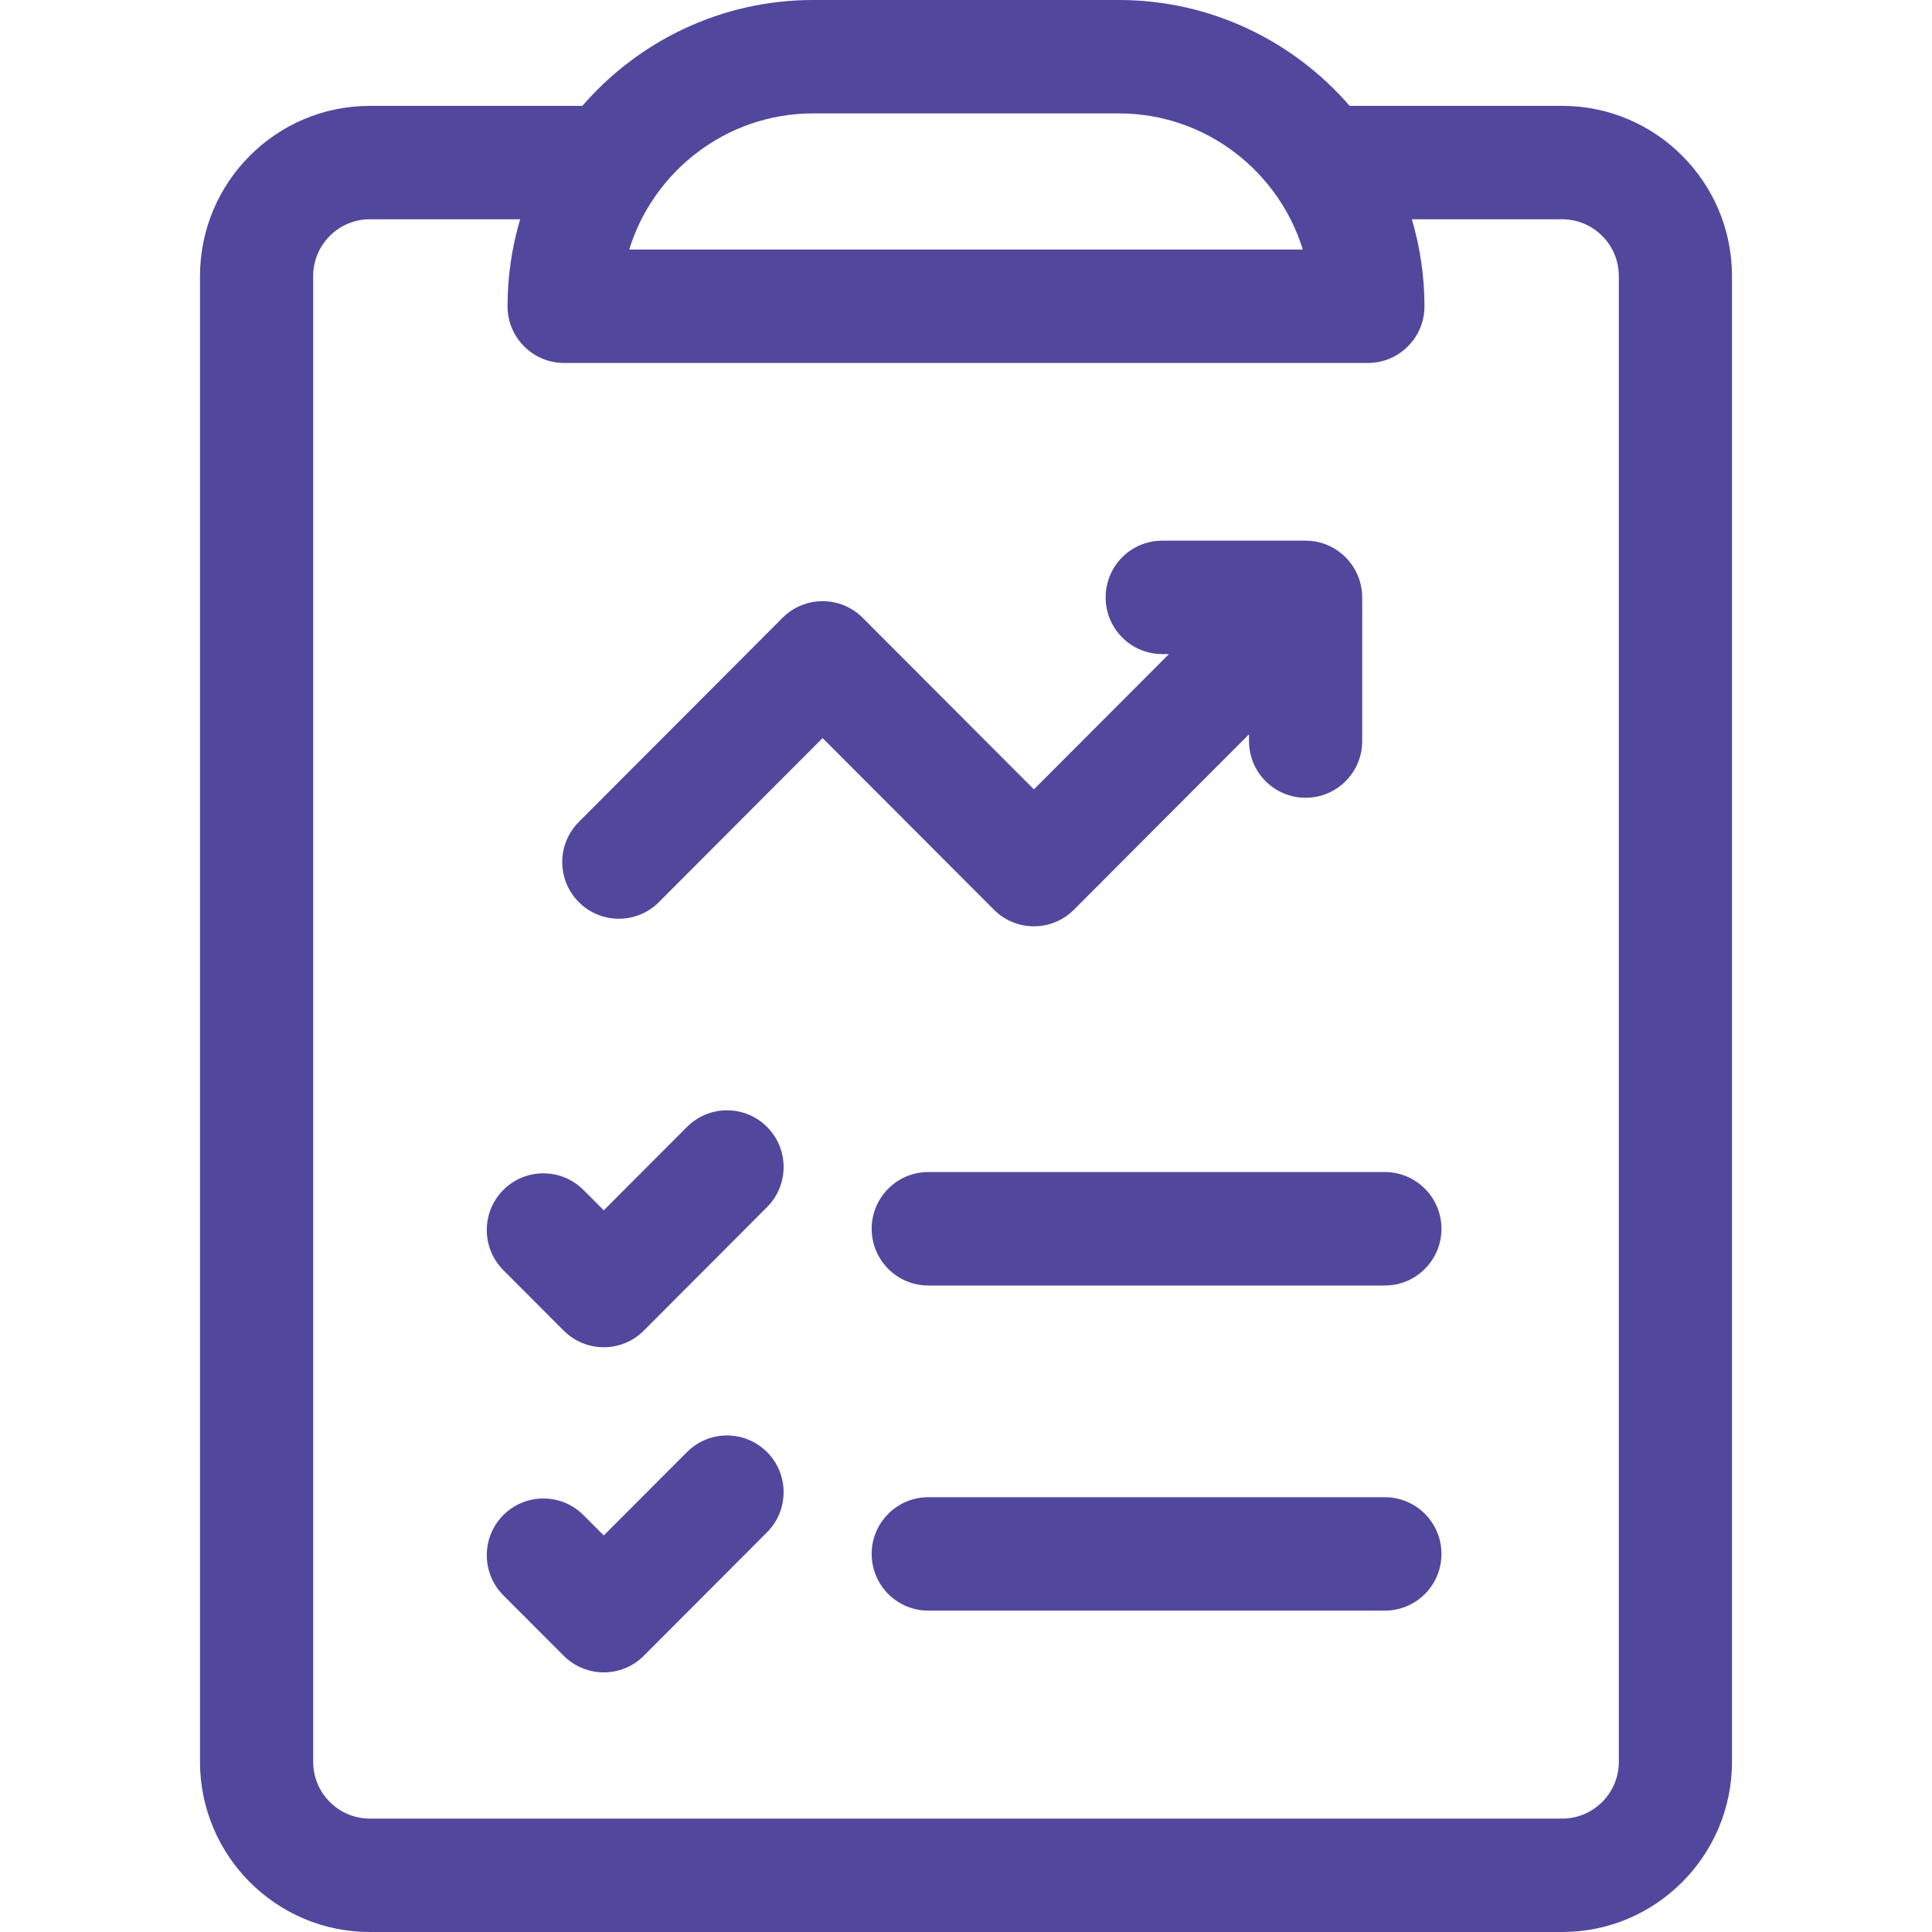 <svg width="40" height="40" viewBox="0 0 40 40" fill="none" xmlns="http://www.w3.org/2000/svg">
<path d="M32.344 2.192H27.943C26.782 0.851 25.071 0 23.164 0H16.836C14.929 0 13.218 0.851 12.057 2.192H7.656C5.718 2.192 4.141 3.772 4.141 5.714V36.477C4.141 38.42 5.718 40 7.656 40H32.344C34.282 40 35.859 38.42 35.859 36.477V5.714C35.859 3.772 34.282 2.192 32.344 2.192ZM16.836 2.348H23.164C24.975 2.348 26.479 3.56 26.973 5.166H13.027C13.521 3.563 15.022 2.348 16.836 2.348ZM33.516 36.477C33.516 37.125 32.99 37.652 32.344 37.652H7.656C7.01 37.652 6.484 37.125 6.484 36.477V5.714C6.484 5.067 7.01 4.54 7.656 4.54H10.769C10.596 5.125 10.508 5.731 10.508 6.341C10.508 6.989 11.033 7.515 11.68 7.515H28.32C28.968 7.515 29.492 6.989 29.492 6.341C29.492 5.731 29.404 5.125 29.231 4.54H32.344C32.99 4.54 33.516 5.067 33.516 5.714V36.477Z" fill="#51489D"/>
<path d="M14.223 23.332L12.5 25.058L12.079 24.636C11.621 24.178 10.879 24.178 10.421 24.636C9.964 25.095 9.964 25.838 10.421 26.297L11.671 27.549C12.129 28.008 12.871 28.008 13.329 27.549L15.881 24.992C16.338 24.534 16.338 23.79 15.881 23.332C15.423 22.873 14.681 22.873 14.223 23.332ZM28.672 24.266H19.219C18.572 24.266 18.047 24.792 18.047 25.44C18.047 26.089 18.572 26.615 19.219 26.615H28.672C29.319 26.615 29.844 26.089 29.844 25.44C29.844 24.792 29.319 24.266 28.672 24.266ZM14.223 30.064L12.5 31.79L12.079 31.368C11.621 30.91 10.879 30.91 10.421 31.368C9.964 31.827 9.964 32.57 10.421 33.029L11.671 34.281C12.129 34.739 12.871 34.74 13.329 34.281L15.881 31.724C16.338 31.265 16.338 30.522 15.881 30.064C15.423 29.605 14.681 29.605 14.223 30.064ZM28.672 30.998H19.219C18.572 30.998 18.047 31.524 18.047 32.172C18.047 32.821 18.572 33.346 19.219 33.346H28.672C29.319 33.346 29.844 32.821 29.844 32.172C29.844 31.524 29.319 30.998 28.672 30.998ZM22.235 18.834L25.859 15.203V15.343C25.859 15.991 26.384 16.517 27.031 16.517C27.678 16.517 28.203 15.991 28.203 15.343C28.203 12.021 28.209 12.331 28.19 12.199C28.107 11.625 27.615 11.194 27.031 11.194H24.062C23.415 11.194 22.891 11.72 22.891 12.368C22.891 13.016 23.415 13.542 24.062 13.542H24.202L21.406 16.343L17.86 12.79C17.402 12.332 16.66 12.332 16.203 12.79L11.984 17.017C11.526 17.476 11.526 18.219 11.984 18.678C12.441 19.136 13.184 19.136 13.641 18.678L17.031 15.281L20.578 18.834C21.035 19.293 21.777 19.293 22.235 18.834Z" fill="#51489D"/>
</svg>
